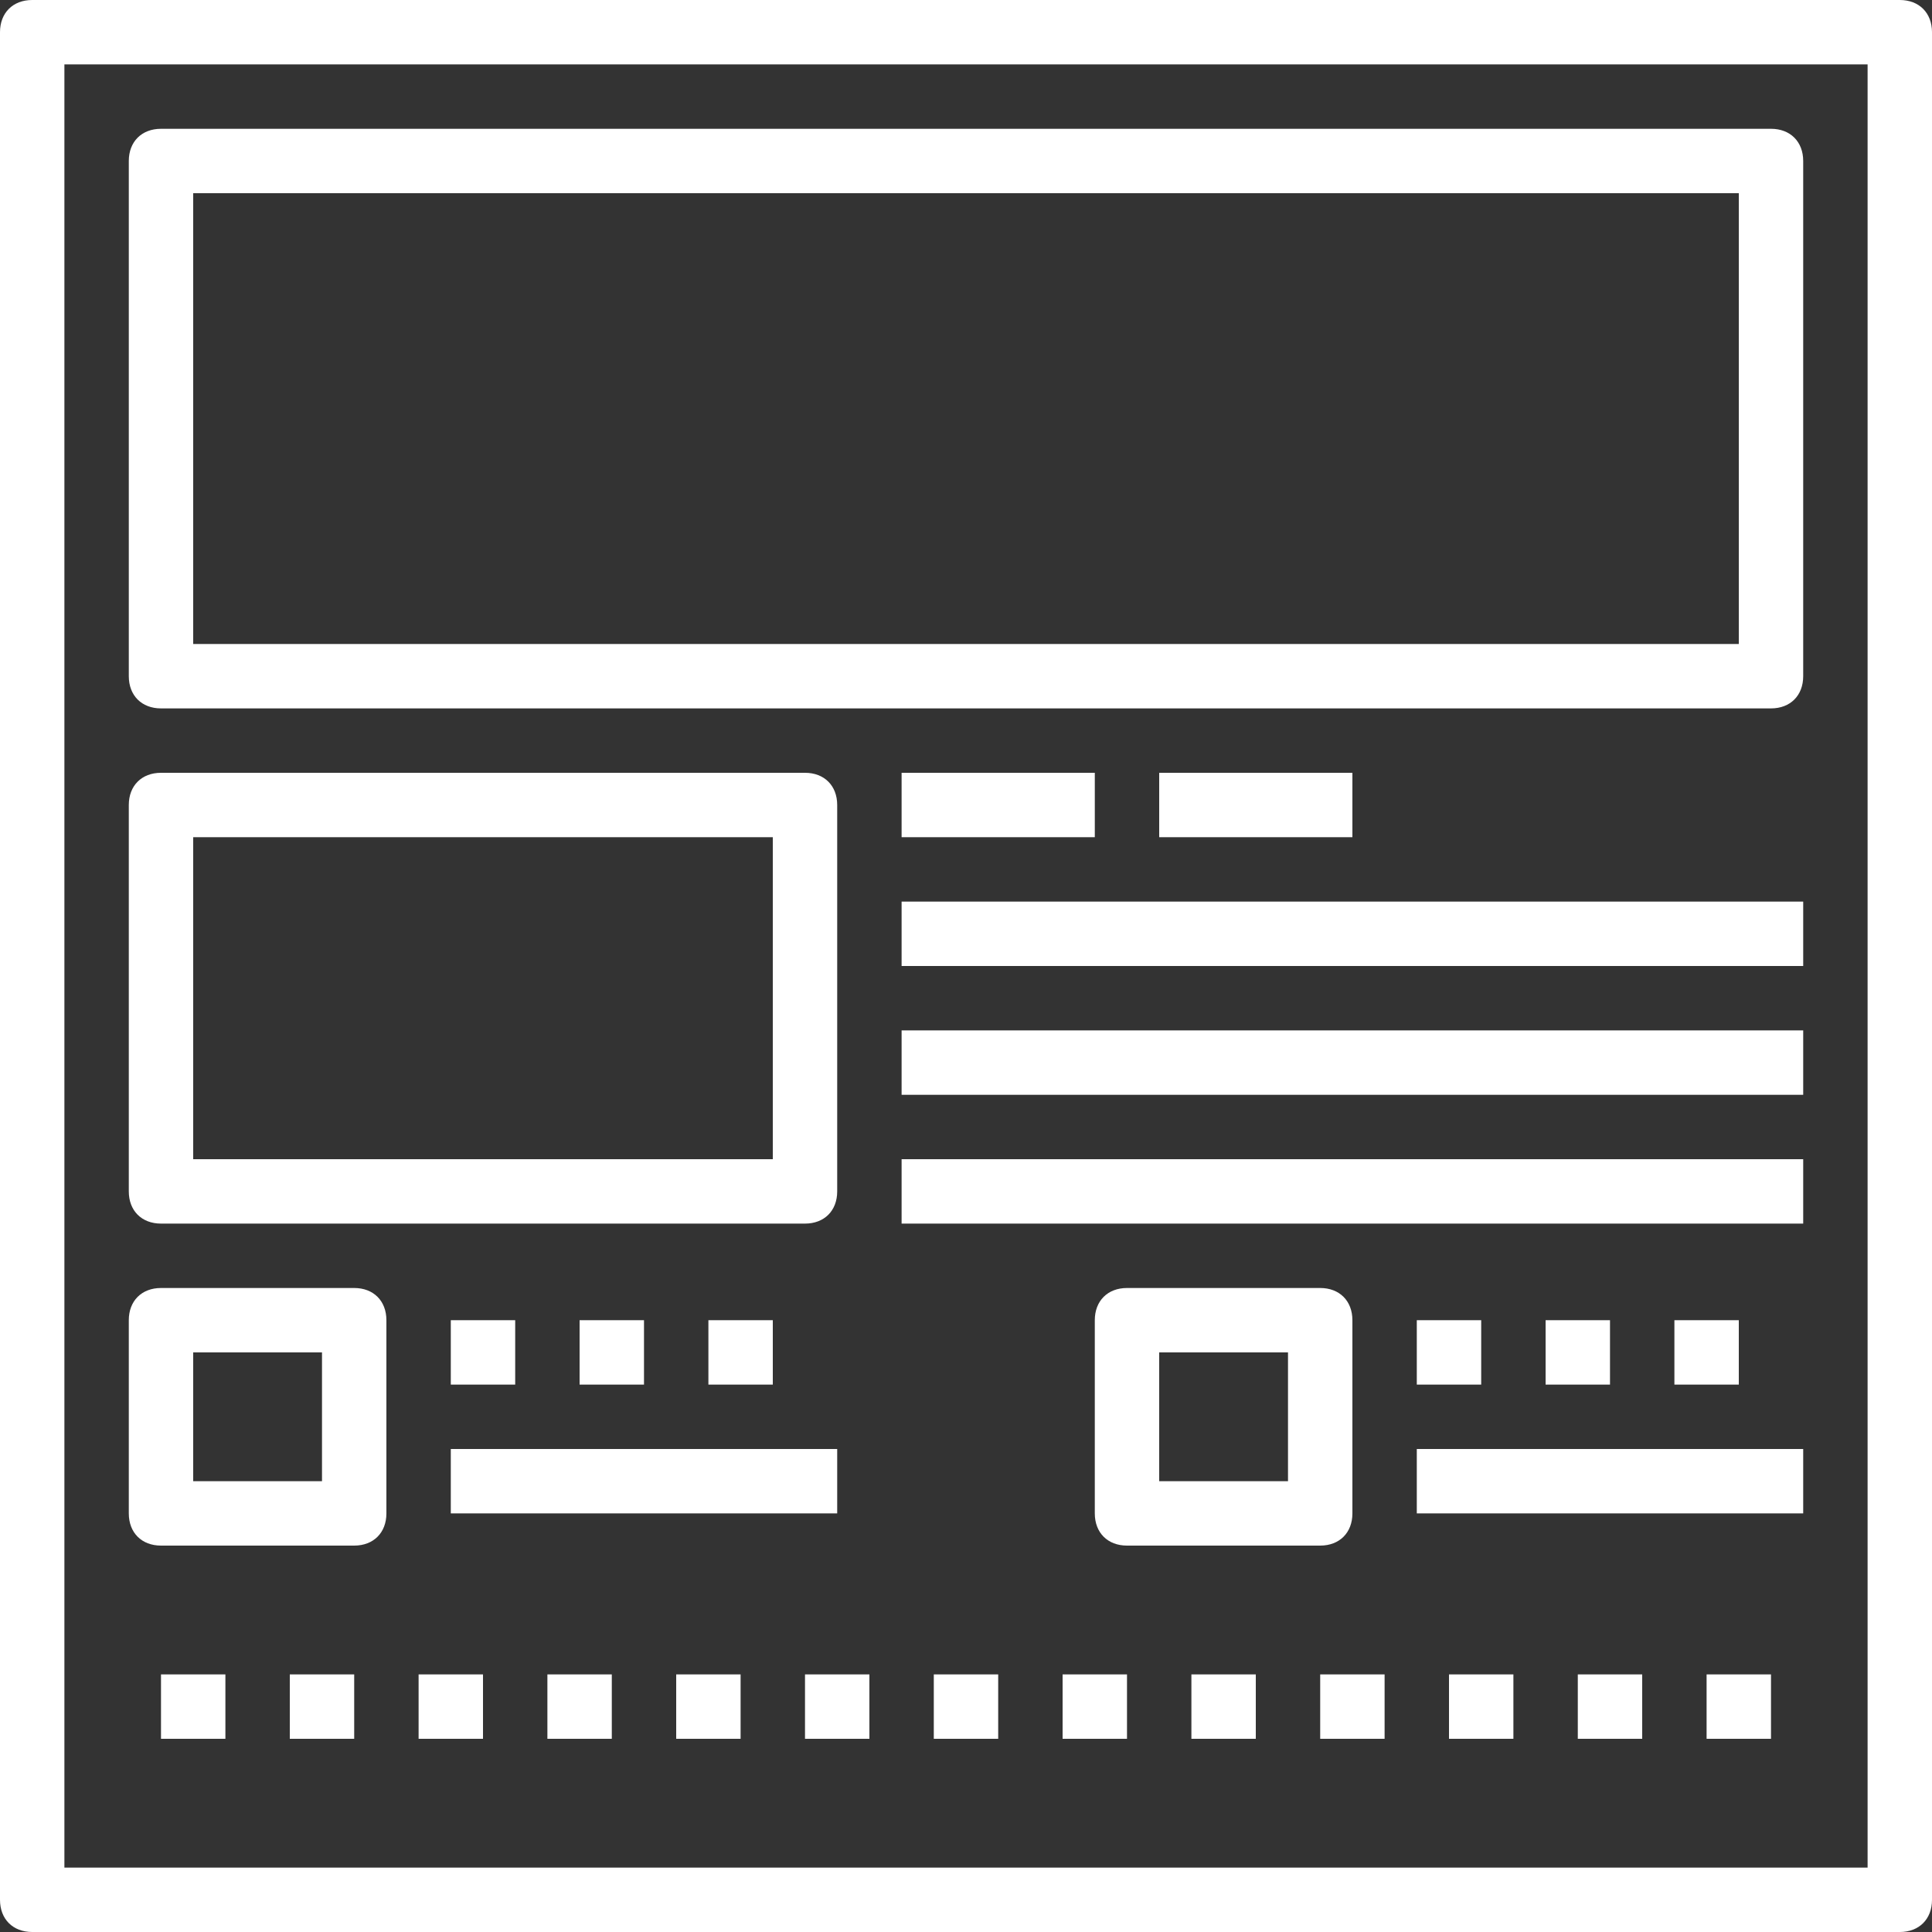 <?xml version="1.0" encoding="iso-8859-1"?>
<!-- Generator: Adobe Illustrator 19.0.0, SVG Export Plug-In . SVG Version: 6.00 Build 0)  -->
<svg xmlns="http://www.w3.org/2000/svg" xmlns:xlink="http://www.w3.org/1999/xlink" version="1.1" id="Capa_1" x="0px" y="0px" viewBox="0 0 60 60" style="enable-background:new 0 0 60 60;" xml:space="preserve" width="512px" height="512px">
<rect x="0" y="0" width="60" height="60" fill="#333333" stroke="none"/>
<g>
	<g>
		<path d="M59,0H1C0.4,0,0,0.4,0,1v58c0,0.6,0.4,1,1,1h58c0.6,0,1-0.4,1-1V1C60,0.4,59.6,0,59,0z M58,58H2V2h56V58z" fill="#FFFFFF"/>
		<path d="M5,22h50c0.6,0,1-0.4,1-1V5c0-0.6-0.4-1-1-1H5C4.4,4,4,4.4,4,5v16C4,21.6,4.4,22,5,22z M6,6h48v14H6V6z" fill="#FFFFFF"/>
		<path d="M5,38h20c0.6,0,1-0.4,1-1V25c0-0.6-0.4-1-1-1H5c-0.6,0-1,0.4-1,1v12C4,37.6,4.4,38,5,38z M6,26h18v10H6V26z" fill="#FFFFFF"/>
		<rect x="28" y="24" width="6" height="2" fill="#FFFFFF"/>
		<rect x="28" y="28" width="28" height="2" fill="#FFFFFF"/>
		<rect x="28" y="32" width="28" height="2" fill="#FFFFFF"/>
		<rect x="28" y="36" width="28" height="2" fill="#FFFFFF"/>
		<rect x="36" y="24" width="6" height="2" fill="#FFFFFF"/>
		<path d="M5,48h6c0.6,0,1-0.4,1-1v-6c0-0.6-0.4-1-1-1H5c-0.6,0-1,0.4-1,1v6C4,47.6,4.4,48,5,48z M6,42h4v4H6V42z" fill="#FFFFFF"/>
		<rect x="14" y="41" width="2" height="2" fill="#FFFFFF"/>
		<rect x="14" y="45" width="12" height="2" fill="#FFFFFF"/>
		<rect x="18" y="41" width="2" height="2" fill="#FFFFFF"/>
		<path d="M42,47v-6c0-0.6-0.4-1-1-1h-6c-0.6,0-1,0.4-1,1v6c0,0.6,0.4,1,1,1h6C41.6,48,42,47.6,42,47z M40,46h-4v-4h4V46z" fill="#FFFFFF"/>
		<rect x="44" y="41" width="2" height="2" fill="#FFFFFF"/>
		<rect x="44" y="45" width="12" height="2" fill="#FFFFFF"/>
		<rect x="48" y="41" width="2" height="2" fill="#FFFFFF"/>
		<rect x="52" y="41" width="2" height="2" fill="#FFFFFF"/>
		<rect x="22" y="41" width="2" height="2" fill="#FFFFFF"/>
		<rect x="5" y="52" width="2" height="2" fill="#FFFFFF"/>
		<rect x="9" y="52" width="2" height="2" fill="#FFFFFF"/>
		<rect x="13" y="52" width="2" height="2" fill="#FFFFFF"/>
		<rect x="17" y="52" width="2" height="2" fill="#FFFFFF"/>
		<rect x="21" y="52" width="2" height="2" fill="#FFFFFF"/>
		<rect x="25" y="52" width="2" height="2" fill="#FFFFFF"/>
		<rect x="29" y="52" width="2" height="2" fill="#FFFFFF"/>
		<rect x="33" y="52" width="2" height="2" fill="#FFFFFF"/>
		<rect x="37" y="52" width="2" height="2" fill="#FFFFFF"/>
		<rect x="41" y="52" width="2" height="2" fill="#FFFFFF"/>
		<rect x="45" y="52" width="2" height="2" fill="#FFFFFF"/>
		<rect x="49" y="52" width="2" height="2" fill="#FFFFFF"/>
		<rect x="53" y="52" width="2" height="2" fill="#FFFFFF"/>
	</g>
</g>
<g>
</g>
<g>
</g>
<g>
</g>
<g>
</g>
<g>
</g>
<g>
</g>
<g>
</g>
<g>
</g>
<g>
</g>
<g>
</g>
<g>
</g>
<g>
</g>
<g>
</g>
<g>
</g>
<g>
</g>
</svg>
